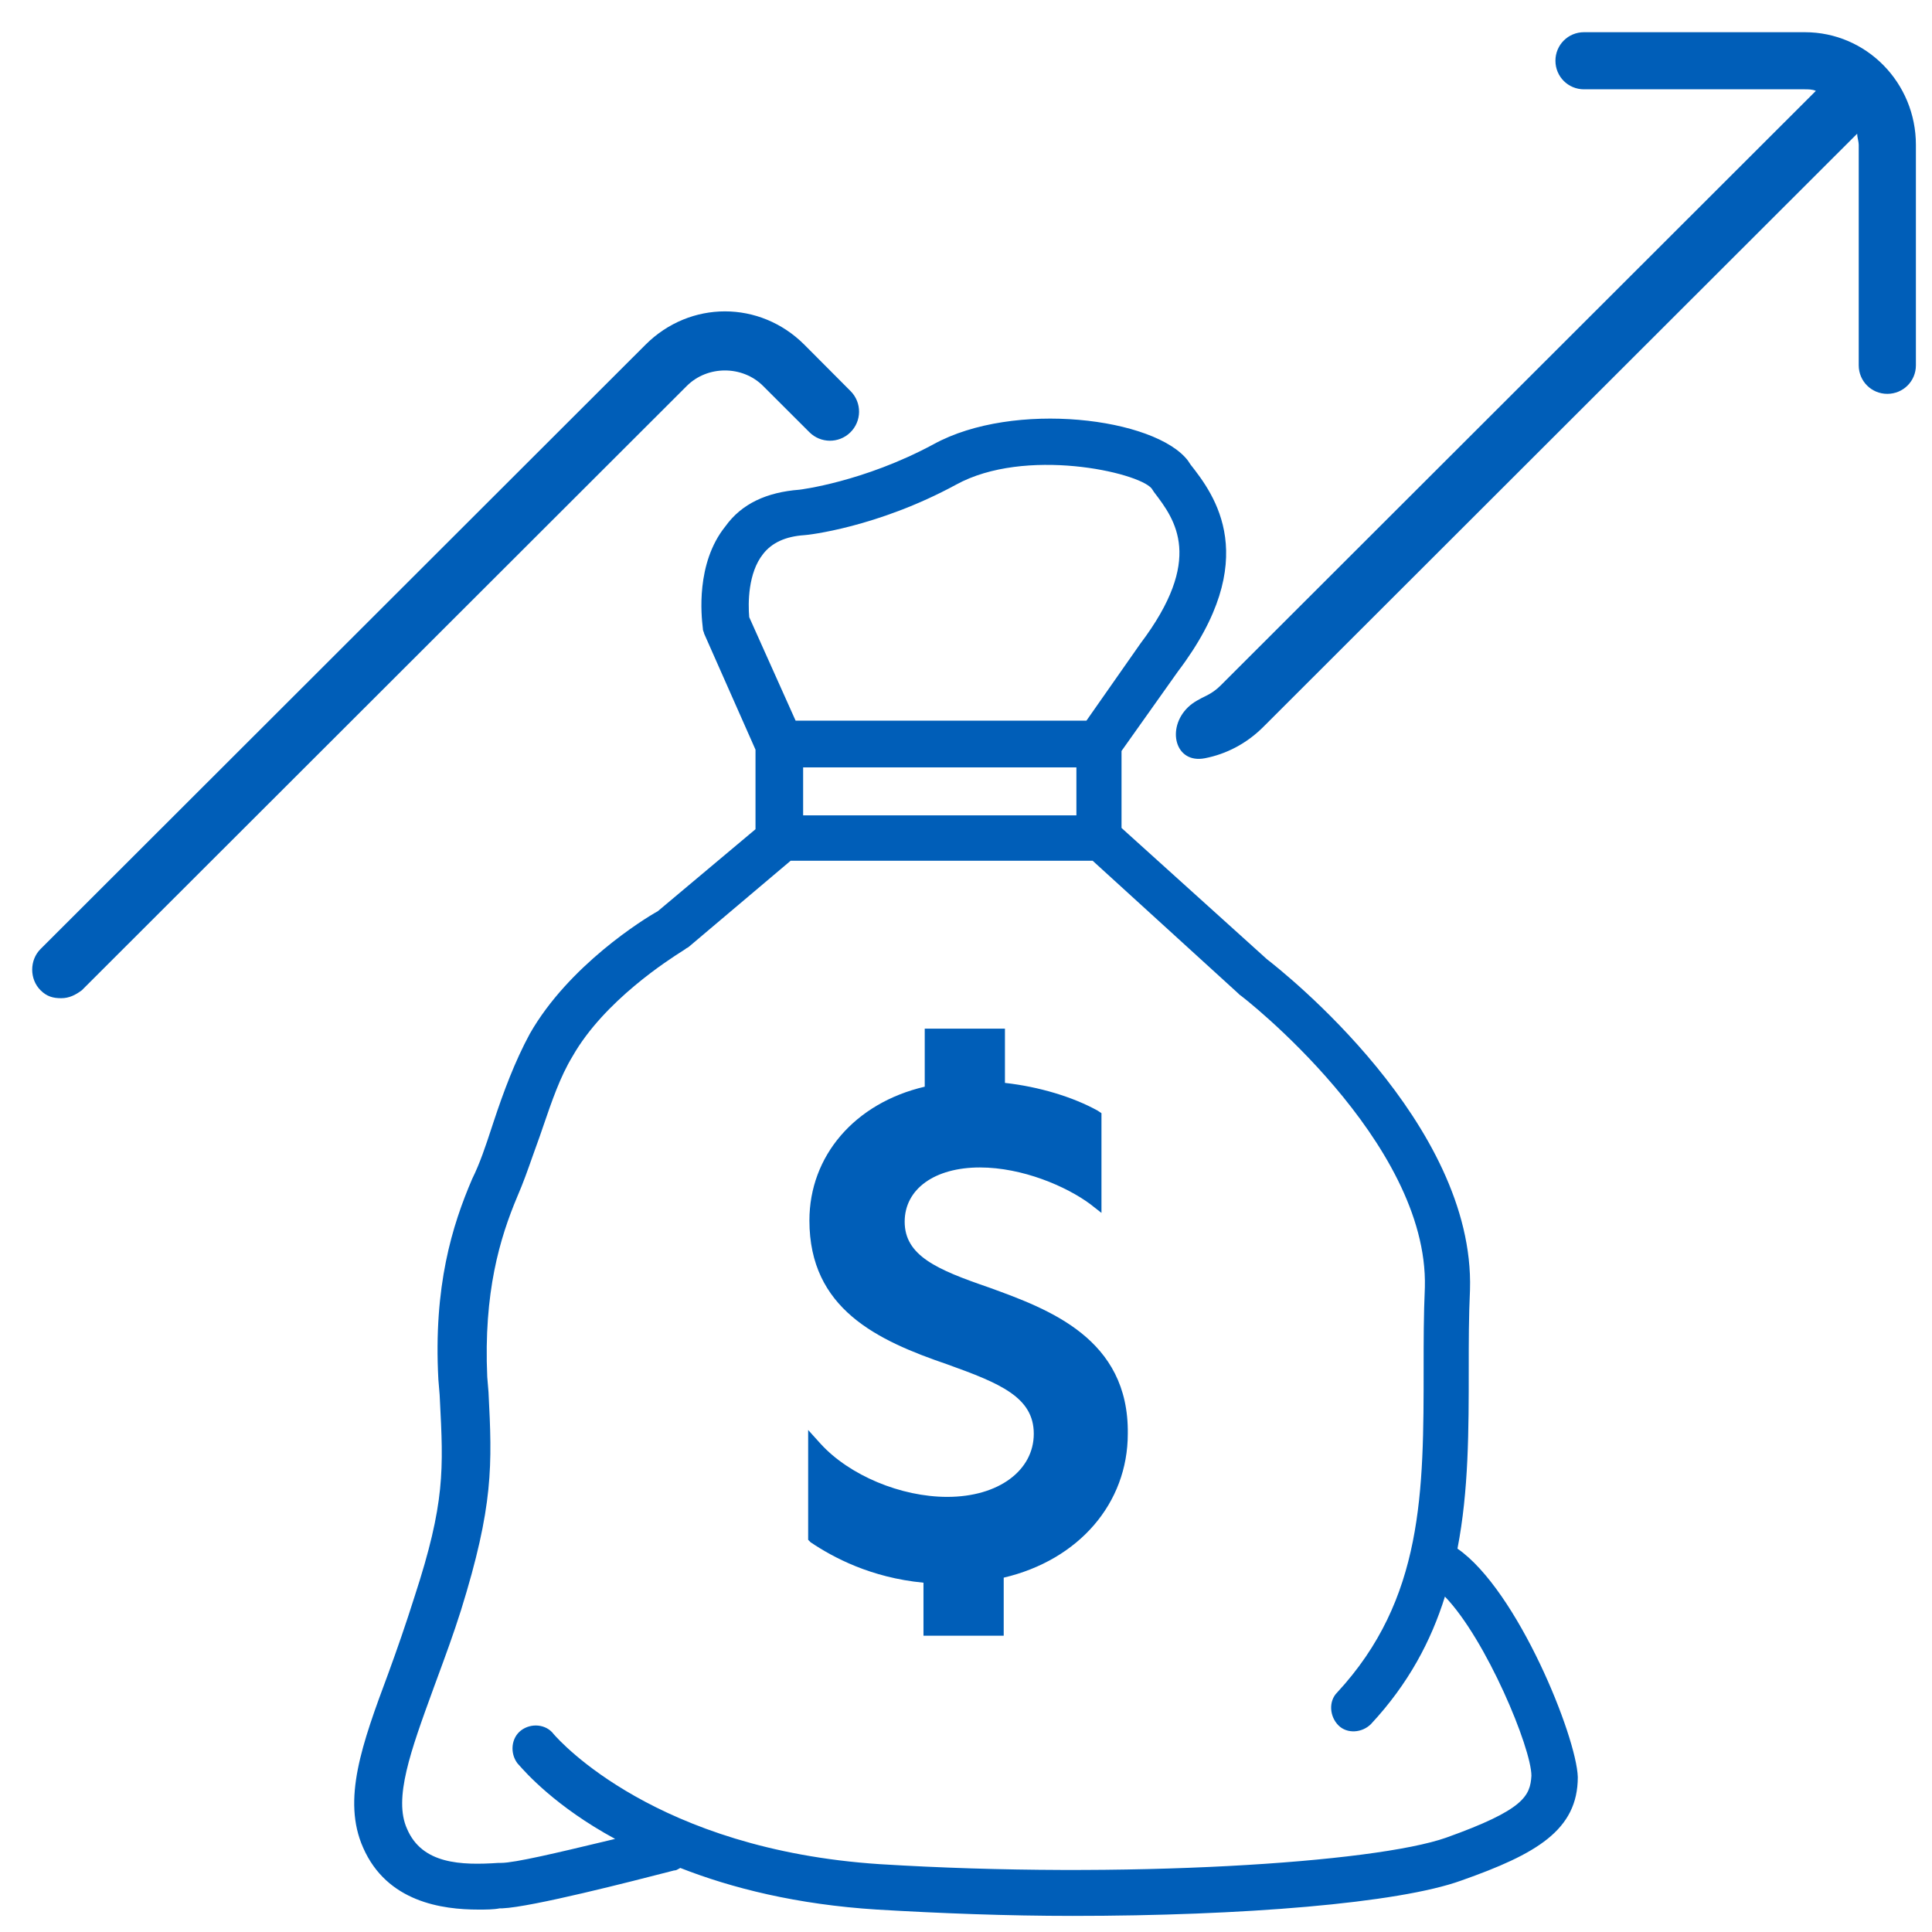 <svg width="120" height="120" viewBox="0 0 120 120" fill="none" xmlns="http://www.w3.org/2000/svg">
<path fill-rule="evenodd" clip-rule="evenodd" d="M112.096 2H98.386C97.4 2 96.611 2.788 96.611 3.773C96.611 4.759 97.4 5.547 98.386 5.547H112.096C112.293 5.547 112.589 5.547 112.786 5.645L75.8 42.591C75.543 42.847 75.251 43.052 74.938 43.206C74.531 43.406 74.117 43.61 73.791 43.926C72.433 45.235 72.984 47.455 74.836 47.096C76.156 46.841 77.422 46.193 78.463 45.153L115.351 8.305C115.351 8.404 115.375 8.527 115.4 8.65C115.425 8.773 115.449 8.897 115.449 8.995V22.69C115.449 23.675 116.238 24.463 117.225 24.463C118.211 24.463 119 23.675 119 22.69V8.995C119 5.153 115.942 2 112.096 2ZM52.83 24.291C53.543 25.006 53.532 26.166 52.805 26.867C52.096 27.551 50.97 27.542 50.273 26.845L47.395 23.97C46.112 22.69 43.943 22.69 42.66 23.97L5.082 61.507C4.688 61.803 4.293 62 3.8 62C3.307 62 2.912 61.901 2.518 61.507C1.827 60.818 1.827 59.636 2.518 58.946L40.096 21.409C42.858 18.65 47.197 18.65 49.959 21.409L52.83 24.291ZM91.226 84.978C91.226 88.819 91.226 92.582 90.526 96.188C94.263 98.775 97.922 107.868 98 110.377C98 113.669 95.431 115.159 90.759 116.805C86.867 118.216 77.134 119 66.624 119C62.575 119 58.449 118.843 54.478 118.608C49.495 118.294 45.447 117.275 42.254 116.021C42.213 116.042 42.177 116.063 42.143 116.083L42.143 116.083C42.051 116.136 41.979 116.178 41.865 116.178C41.77 116.202 41.603 116.245 41.379 116.303C39.414 116.809 33.016 118.459 31.199 118.53H31.043C30.654 118.608 30.186 118.608 29.719 118.608C27.462 118.608 24.036 118.138 22.557 114.767C21.233 111.788 22.479 108.339 24.114 103.949C24.659 102.459 25.204 100.891 25.749 99.167C27.652 93.34 27.545 91.262 27.321 86.919L27.306 86.624L27.228 85.683C26.916 79.882 28.084 76.119 29.33 73.219C29.815 72.243 30.176 71.143 30.524 70.084L30.524 70.084C30.568 69.952 30.611 69.821 30.654 69.691C31.276 67.81 31.977 65.928 32.911 64.204C35.325 59.971 39.996 57.07 40.853 56.6L46.926 51.504V46.565L43.734 39.353C43.734 39.321 43.72 39.288 43.705 39.25C43.682 39.197 43.656 39.132 43.656 39.04C43.656 39.027 43.652 38.991 43.645 38.935C43.572 38.295 43.197 34.996 45.057 32.69C46.069 31.279 47.627 30.573 49.651 30.417C49.651 30.417 53.621 29.946 57.981 27.595C62.964 24.851 71.762 25.948 73.787 28.614L73.942 28.849C75.421 30.73 78.458 34.728 73.164 41.705L69.66 46.644V51.426L78.692 59.579C79.704 60.362 91.616 69.77 91.304 80.117C91.226 81.764 91.226 83.41 91.226 84.978ZM47.393 34.415C46.459 35.59 46.459 37.472 46.536 38.334L49.417 44.762H67.48L70.828 39.98C74.799 34.728 73.008 32.298 71.684 30.573L71.529 30.338C70.672 29.319 63.665 27.751 59.383 30.103C54.478 32.768 50.118 33.239 49.962 33.239C48.794 33.317 47.938 33.709 47.393 34.415ZM66.857 50.642V47.663H49.884V50.642H66.857ZM54.634 115.786C69.816 116.727 85.387 115.708 89.825 114.14C94.652 112.415 95.041 111.553 95.119 110.298C95.119 108.574 92.316 101.832 89.747 99.167C88.891 101.91 87.489 104.576 85.154 107.084C84.609 107.633 83.674 107.711 83.129 107.163C82.584 106.614 82.507 105.673 83.052 105.125C88.424 99.323 88.424 92.66 88.424 84.899C88.424 83.332 88.424 81.685 88.501 79.961C88.735 70.867 77.134 61.852 76.979 61.774L76.901 61.695L67.869 53.464H49.106L42.799 58.795C42.76 58.834 42.721 58.853 42.683 58.873C42.644 58.893 42.605 58.912 42.566 58.951C42.558 58.959 42.506 58.992 42.415 59.05C41.582 59.578 37.525 62.15 35.559 65.615C34.795 66.873 34.279 68.38 33.735 69.969L33.733 69.974C33.668 70.166 33.602 70.359 33.534 70.553C33.379 70.972 33.232 71.39 33.084 71.808C32.79 72.644 32.496 73.48 32.133 74.316C31.043 76.903 30.031 80.274 30.264 85.526L30.342 86.467C30.576 91.014 30.654 93.522 28.629 100.029C28.171 101.48 27.657 102.875 27.181 104.168C27.092 104.412 27.003 104.653 26.916 104.889L26.908 104.913C25.511 108.743 24.427 111.713 25.282 113.591C26.216 115.786 28.629 115.864 30.965 115.708H31.121C31.976 115.708 34.724 115.051 37.452 114.398L37.457 114.397C37.707 114.337 37.957 114.277 38.206 114.218C34.499 112.209 32.62 110.068 32.209 109.6C32.172 109.557 32.146 109.528 32.133 109.515C31.666 108.887 31.744 107.947 32.367 107.476C32.989 107.006 33.924 107.084 34.391 107.711C34.393 107.713 34.398 107.719 34.407 107.729L34.407 107.729C34.762 108.13 40.733 114.868 54.634 115.786ZM56.191 75.884C56.191 78.001 58.215 78.863 61.407 79.961L61.48 79.987C65.133 81.317 70.127 83.135 70.049 89.054C70.049 93.366 67.013 96.893 62.342 97.991V101.597H57.359V98.304C54.089 97.991 51.753 96.737 50.352 95.796L50.196 95.639V88.819L50.974 89.681C52.765 91.641 55.957 92.974 58.838 92.974C62.03 92.974 64.21 91.328 64.21 89.054C64.21 86.781 62.108 85.918 58.838 84.743C54.478 83.253 50.274 81.293 50.274 75.806C50.274 71.808 53.077 68.515 57.437 67.496V63.89H62.419V67.261C64.522 67.496 66.624 68.123 68.181 68.986L68.414 69.142V75.335L67.714 74.787C66.234 73.689 63.509 72.513 60.862 72.513C58.059 72.513 56.191 73.846 56.191 75.884Z" fill="#005EB8"/>
</svg>
